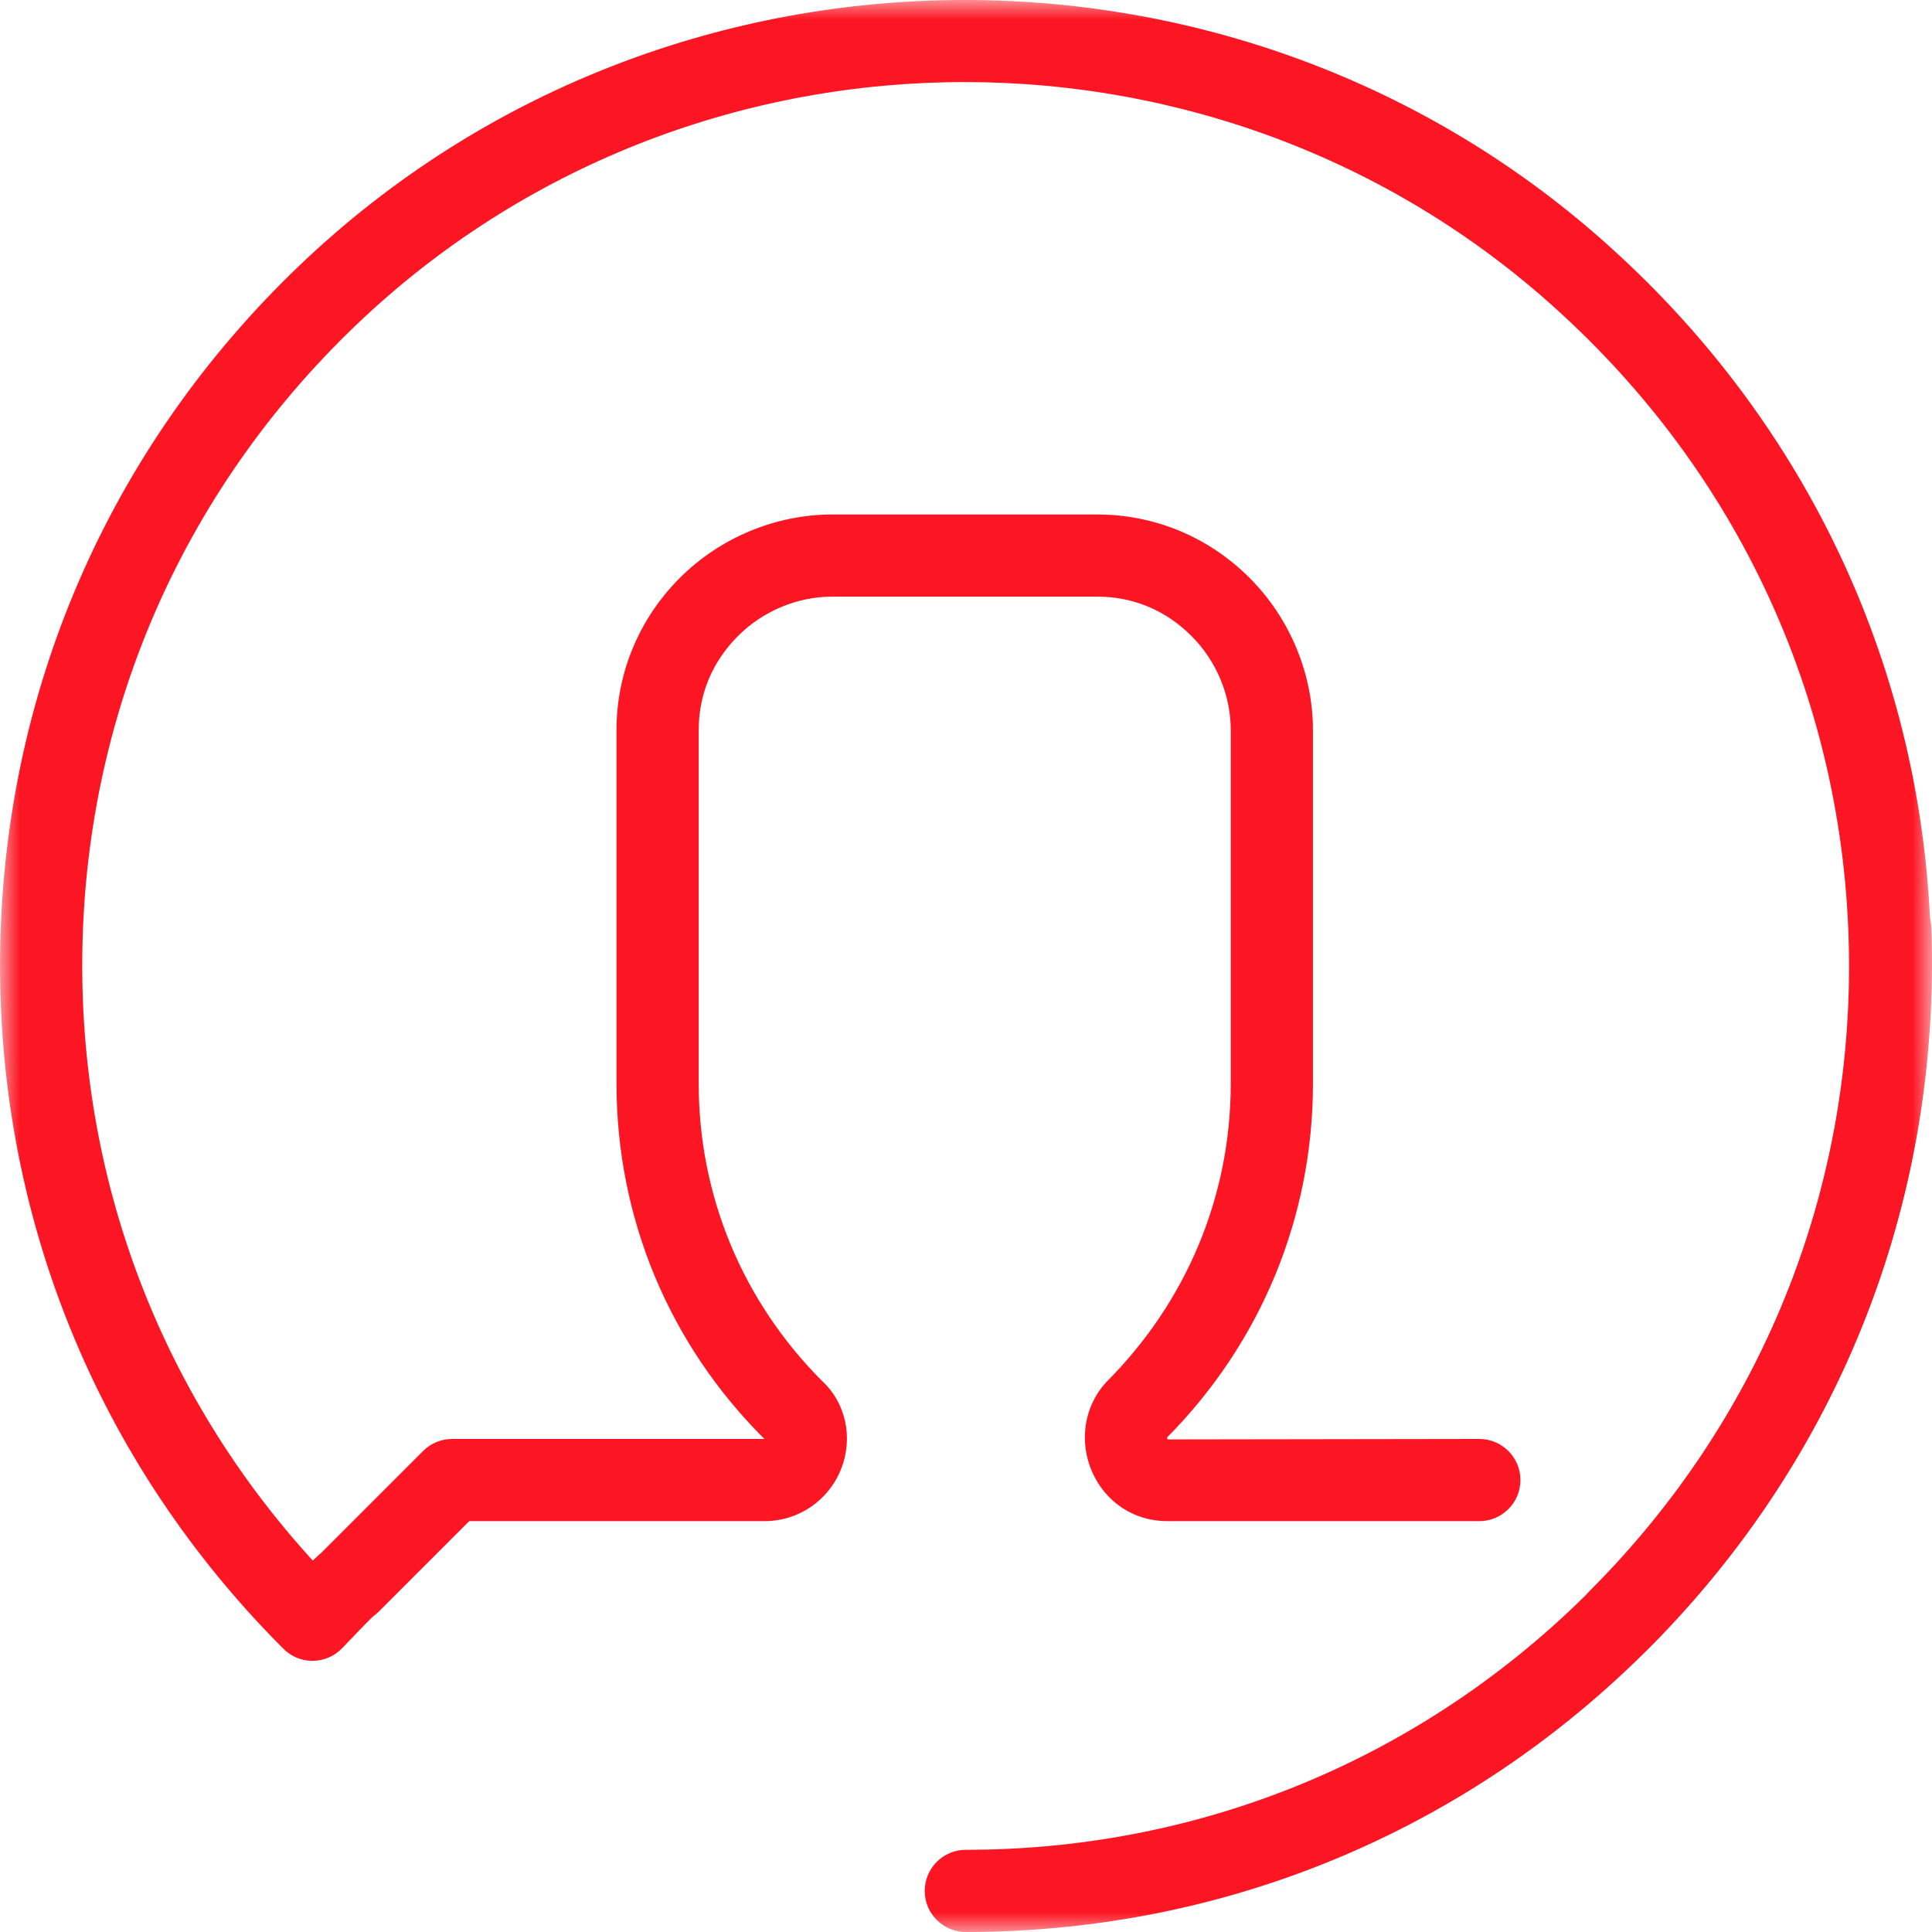 <svg width="50" height="50" viewBox="0 0 50 50" fill="none" xmlns="http://www.w3.org/2000/svg">
<g clip-path="url(#clip0_33_400)">
<mask id="mask0_33_400" style="mask-type:luminance" maskUnits="userSpaceOnUse" x="0" y="0" width="50" height="50">
<path d="M50 0H0V50H50V0Z" fill="white"/>
</mask>
<g mask="url(#mask0_33_400)">
<path d="M49.974 24.518C49.843 17.665 46.987 11.313 41.934 6.635C32.42 -2.212 17.515 -2.212 8 6.635C2.968 11.32 0.128 17.673 0.006 24.525C-0.117 31.377 2.486 37.822 7.335 42.67C7.538 42.874 7.814 42.988 8.101 42.982C8.388 42.978 8.662 42.859 8.859 42.65C9.152 42.341 9.513 41.969 9.655 41.832C9.705 41.797 9.751 41.758 9.796 41.714L12.143 39.367H19.783C20.668 39.367 21.448 38.833 21.771 38.008C22.088 37.199 21.882 36.298 21.279 35.743C19.218 33.681 18.082 30.946 18.082 28.042V18.897C18.082 17.968 18.434 17.125 19.1 16.459C19.747 15.812 20.635 15.441 21.538 15.441H28.396C29.326 15.441 30.169 15.793 30.834 16.459C31.482 17.105 31.852 17.994 31.852 18.897V28.042C31.852 30.947 30.717 33.682 28.623 35.777C28.058 36.393 27.917 37.302 28.265 38.093C28.61 38.879 29.353 39.367 30.204 39.367H38.285C38.872 39.367 39.349 38.89 39.349 38.303C39.349 37.717 38.872 37.24 38.285 37.24L30.22 37.252C30.212 37.243 30.204 37.219 30.203 37.202C32.638 34.744 33.979 31.493 33.979 28.042V18.897C33.979 17.434 33.381 15.997 32.338 14.955C31.28 13.897 29.881 13.315 28.396 13.315H21.538C20.075 13.315 18.638 13.913 17.595 14.955C16.538 16.013 15.955 17.413 15.955 18.897V28.042C15.955 31.514 17.312 34.783 19.783 37.24H11.702C11.42 37.24 11.149 37.352 10.95 37.551L8.307 40.194C8.24 40.25 8.17 40.314 8.094 40.387C4.136 36.05 2.027 30.473 2.132 24.563C2.245 18.294 4.843 12.479 9.449 8.192C18.151 0.101 31.783 0.101 40.488 8.194C45.114 12.477 47.728 18.289 47.849 24.558C47.969 30.828 45.59 36.726 41.149 41.167C40.734 41.582 40.734 42.255 41.149 42.67C41.357 42.878 41.629 42.982 41.901 42.982C42.173 42.982 42.445 42.878 42.652 42.671C47.505 37.818 50.106 31.371 49.974 24.518Z" fill="#FC1623"/>
<path d="M49.983 24.018C49.962 23.431 49.492 22.97 48.883 22.992C48.296 23.012 47.837 23.505 47.858 24.091C48.079 30.401 45.795 36.367 41.428 40.889C37.079 45.393 31.243 47.873 24.995 47.873C24.408 47.873 23.932 48.35 23.932 48.937C23.932 49.524 24.408 50 24.995 50C31.825 50 38.204 47.29 42.958 42.367C47.73 37.426 50.224 30.909 49.983 24.018Z" fill="#FC1623"/>
</g>
</g>
<defs>
<clipPath id="clip0_33_400">
<rect width="50" height="50" fill="white"/>
</clipPath>
</defs>
</svg>
